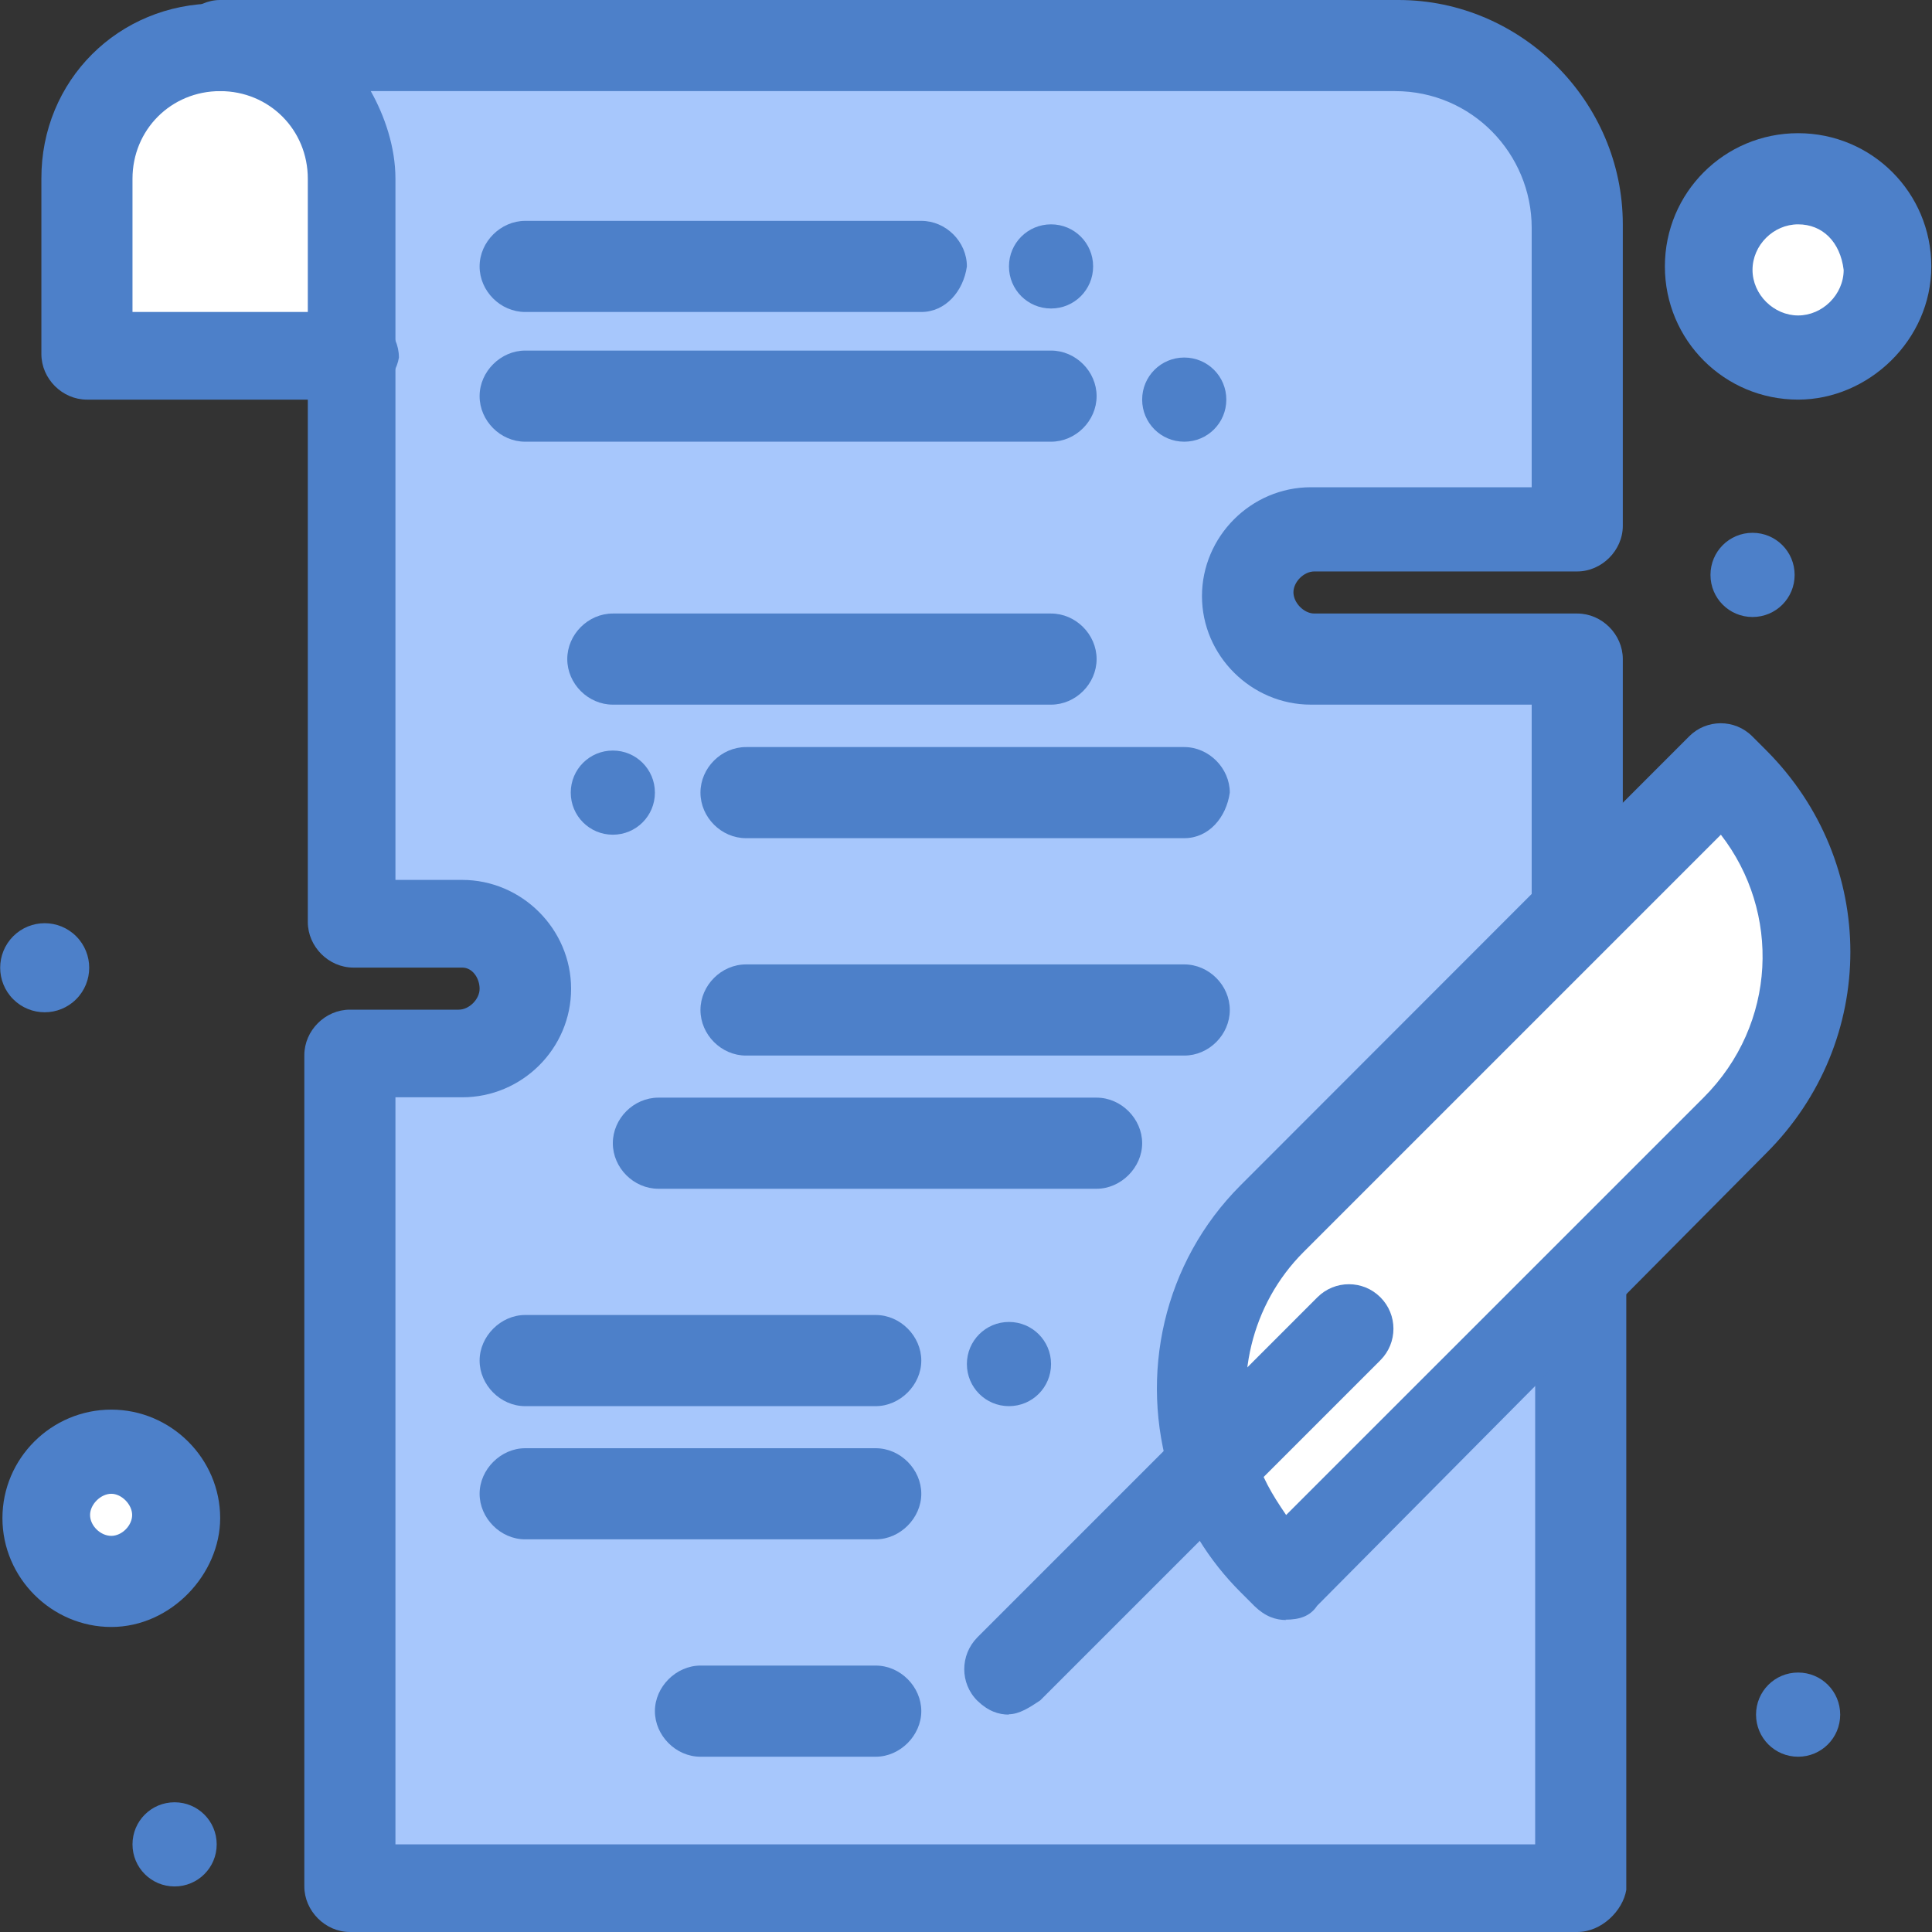 <?xml version="1.0" encoding="UTF-8"?> <svg xmlns="http://www.w3.org/2000/svg" width="50" height="50" viewBox="0 0 50 50" fill="none"><rect x="0" y="0" width="50" height="50" fill="#333333" stroke="none"/><g clip-path="url(#clip0_1012_1365)"><path d="M2.88 37.48C3.834 37.48 4.608 38.254 4.608 39.208C4.608 40.162 3.834 40.936 2.88 40.936C1.926 40.936 1.152 40.162 1.152 39.208C1.152 38.254 1.926 37.48 2.88 37.48Z" fill="white"></path><path d="M46.535 4.626C47.786 4.626 48.803 5.644 48.803 6.895C48.803 8.146 47.786 9.163 46.535 9.163C45.284 9.163 44.267 8.146 44.267 6.895C44.267 5.644 45.284 4.626 46.535 4.626Z" fill="white"></path><path d="M9.055 4.626V9.163H2.25V4.626C2.25 2.718 3.789 1.179 5.698 1.179C7.606 1.179 9.055 2.718 9.055 4.626Z" fill="white"></path><path d="M40.81 17.147H34.005C33.096 17.147 32.277 16.418 32.277 15.418C32.277 14.419 33.006 13.69 34.005 13.69H40.81V5.896C40.81 3.357 38.722 1.269 36.184 1.269H5.608C7.516 1.269 9.055 2.808 9.055 4.716V24.05H11.872C12.781 24.05 13.6 24.779 13.6 25.779C13.6 26.778 12.871 27.507 11.872 27.507H9.055V48.92H40.819V17.147H40.81Z" fill="#A7C7FC"></path><path d="M31.377 37.93C30.648 35.752 31.197 33.303 32.916 31.575L40.81 23.681L44.528 19.964L44.888 20.324C47.336 22.772 47.336 26.769 44.888 29.217L40.801 33.303L33.267 40.837L32.907 40.477C32.178 39.658 31.638 38.848 31.368 37.939L31.377 37.93Z" fill="white"></path><path d="M46.535 43.285C47.138 43.285 47.624 43.771 47.624 44.374C47.624 44.977 47.138 45.464 46.535 45.464C45.932 45.464 45.446 44.977 45.446 44.374C45.446 43.771 45.932 43.285 46.535 43.285Z" fill="#4D80C9"></path><path d="M45.356 13.789C45.959 13.789 46.445 14.275 46.445 14.879C46.445 15.482 45.959 15.968 45.356 15.968C44.752 15.968 44.267 15.482 44.267 14.879C44.267 14.275 44.752 13.789 45.356 13.789Z" fill="#4D80C9"></path><path d="M30.648 9.253C31.251 9.253 31.737 9.739 31.737 10.342C31.737 10.945 31.251 11.431 30.648 11.431C30.045 11.431 29.559 10.945 29.559 10.342C29.559 9.739 30.045 9.253 30.648 9.253Z" fill="#4D80C9"></path><path d="M27.201 5.806C27.804 5.806 28.29 6.292 28.29 6.895C28.29 7.498 27.804 7.984 27.201 7.984C26.598 7.984 26.112 7.498 26.112 6.895C26.112 6.292 26.598 5.806 27.201 5.806Z" fill="#4D80C9"></path><path d="M26.112 34.212C26.715 34.212 27.201 34.699 27.201 35.301C27.201 35.905 26.715 36.391 26.112 36.391C25.509 36.391 25.023 35.905 25.023 35.301C25.023 34.699 25.509 34.212 26.112 34.212Z" fill="#4D80C9"></path><path d="M15.86 19.424C16.463 19.424 16.949 19.91 16.949 20.513C16.949 21.116 16.463 21.602 15.86 21.602C15.257 21.602 14.771 21.116 14.771 20.513C14.771 19.91 15.257 19.424 15.86 19.424Z" fill="#4D80C9"></path><path d="M4.518 46.643C5.121 46.643 5.608 47.129 5.608 47.732C5.608 48.335 5.121 48.821 4.518 48.821C3.915 48.821 3.429 48.335 3.429 47.732C3.429 47.129 3.915 46.643 4.518 46.643Z" fill="#4D80C9"></path><path d="M1.971 24.23C2.421 24.68 2.421 25.41 1.971 25.86C1.521 26.31 0.792 26.31 0.342 25.86C-0.108 25.41 -0.108 24.68 0.342 24.23C0.792 23.78 1.521 23.78 1.971 24.23Z" fill="#4D80C9"></path><path d="M9.055 10.342H2.25C1.611 10.342 1.071 9.802 1.071 9.163V4.626C1.062 2.088 3.06 0.09 5.608 0.09C6.247 0.09 6.787 0.63 6.787 1.269C6.787 1.908 6.337 2.358 5.698 2.358C4.428 2.358 3.429 3.357 3.429 4.626V8.074H9.145C9.784 8.074 10.324 8.623 10.324 9.253C10.234 9.802 9.685 10.342 9.055 10.342Z" fill="#4D80C9"></path><path d="M40.81 50H9.055C8.416 50 7.876 49.451 7.876 48.821V27.309C7.876 26.67 8.416 26.13 9.055 26.13H11.872C12.142 26.13 12.412 25.86 12.412 25.59C12.412 25.32 12.232 25.041 11.962 25.041H9.145C8.506 25.041 7.966 24.5 7.966 23.861V4.626C7.966 3.357 6.967 2.358 5.698 2.358C5.058 2.358 4.518 1.809 4.518 1.179C4.518 0.549 5.067 0 5.698 0H36.193C39.37 0 41.998 2.628 41.998 5.806V13.609C41.998 14.248 41.449 14.789 40.819 14.789H34.014C33.744 14.789 33.474 15.059 33.474 15.329C33.474 15.599 33.744 15.878 34.014 15.878H40.819C41.458 15.878 41.998 16.418 41.998 17.057V23.591C41.998 24.23 41.449 24.77 40.819 24.77C40.189 24.77 39.64 24.221 39.64 23.591V18.236H33.924C32.385 18.236 31.107 16.967 31.107 15.428C31.107 13.888 32.376 12.61 33.924 12.61H39.64V5.896C39.64 3.987 38.101 2.358 36.103 2.358H9.595C9.955 2.997 10.234 3.807 10.234 4.626V22.772H11.962C13.501 22.772 14.78 24.041 14.78 25.59C14.78 27.138 13.51 28.398 11.962 28.398H10.234V47.732H39.73V33.303C39.73 32.664 40.27 32.124 40.909 32.124C41.548 32.124 42.088 32.673 42.088 33.303V48.911C41.998 49.451 41.449 50 40.819 50H40.81Z" fill="#4D80C9"></path><path d="M26.112 44.374C25.841 44.374 25.572 44.284 25.293 44.014C24.842 43.564 24.842 42.835 25.293 42.376L34.095 33.573C34.545 33.123 35.275 33.123 35.724 33.573C36.175 34.023 36.175 34.752 35.724 35.203L26.922 44.005C26.652 44.185 26.382 44.365 26.103 44.365L26.112 44.374Z" fill="#4D80C9"></path><path d="M33.285 41.926C33.015 41.926 32.745 41.836 32.466 41.566L32.106 41.206C31.287 40.387 30.657 39.388 30.288 38.209C29.469 35.581 30.108 32.673 32.106 30.675L43.717 19.055C44.167 18.605 44.897 18.605 45.347 19.055L45.707 19.415C48.614 22.322 48.614 26.949 45.707 29.847L34.087 41.557C33.907 41.827 33.636 41.917 33.267 41.917L33.285 41.926ZM44.536 21.602L33.735 32.403C32.376 33.762 31.917 35.761 32.466 37.579C32.646 38.218 32.916 38.668 33.285 39.208L44.087 28.407C45.995 26.499 46.085 23.6 44.536 21.602Z" fill="#4D80C9"></path><path d="M23.843 8.074H13.591C12.952 8.074 12.412 7.534 12.412 6.895C12.412 6.256 12.961 5.716 13.591 5.716H23.843C24.482 5.716 25.023 6.256 25.023 6.895C24.933 7.534 24.473 8.074 23.843 8.074Z" fill="#4D80C9"></path><path d="M27.201 11.431H13.591C12.952 11.431 12.412 10.891 12.412 10.252C12.412 9.613 12.961 9.073 13.591 9.073H27.201C27.84 9.073 28.38 9.613 28.38 10.252C28.38 10.891 27.84 11.431 27.201 11.431Z" fill="#4D80C9"></path><path d="M27.201 18.236H15.86C15.221 18.236 14.681 17.696 14.681 17.057C14.681 16.418 15.221 15.878 15.86 15.878H27.201C27.84 15.878 28.38 16.418 28.38 17.057C28.38 17.696 27.84 18.236 27.201 18.236Z" fill="#4D80C9"></path><path d="M30.648 21.692H19.307C18.668 21.692 18.128 21.152 18.128 20.513C18.128 19.874 18.668 19.334 19.307 19.334H30.648C31.287 19.334 31.827 19.883 31.827 20.513C31.737 21.152 31.287 21.692 30.648 21.692Z" fill="#4D80C9"></path><path d="M30.648 27.318H19.307C18.668 27.318 18.128 26.778 18.128 26.139C18.128 25.5 18.668 24.959 19.307 24.959H30.648C31.287 24.959 31.827 25.5 31.827 26.139C31.827 26.778 31.287 27.318 30.648 27.318Z" fill="#4D80C9"></path><path d="M28.38 30.765H17.039C16.4 30.765 15.86 30.225 15.86 29.586C15.86 28.947 16.4 28.407 17.039 28.407H28.38C29.019 28.407 29.559 28.956 29.559 29.586C29.559 30.216 29.01 30.765 28.38 30.765Z" fill="#4D80C9"></path><path d="M22.664 36.391H13.591C12.952 36.391 12.412 35.842 12.412 35.212C12.412 34.581 12.961 34.032 13.591 34.032H22.664C23.303 34.032 23.843 34.581 23.843 35.212C23.843 35.842 23.294 36.391 22.664 36.391Z" fill="#4D80C9"></path><path d="M22.664 39.838H13.591C12.952 39.838 12.412 39.289 12.412 38.659C12.412 38.029 12.961 37.48 13.591 37.48H22.664C23.303 37.48 23.843 38.029 23.843 38.659C23.843 39.289 23.294 39.838 22.664 39.838Z" fill="#4D80C9"></path><path d="M2.88 42.106C1.341 42.106 0.063 40.837 0.063 39.289C0.063 37.741 1.332 36.481 2.88 36.481C4.428 36.481 5.698 37.75 5.698 39.289C5.698 40.738 4.428 42.106 2.88 42.106ZM2.88 38.659C2.61 38.659 2.331 38.929 2.331 39.208C2.331 39.487 2.601 39.748 2.88 39.748C3.159 39.748 3.42 39.478 3.42 39.208C3.42 38.938 3.15 38.659 2.88 38.659Z" fill="#4D80C9"></path><path d="M46.535 10.342C44.626 10.342 43.087 8.803 43.087 6.895C43.087 4.986 44.626 3.447 46.535 3.447C48.443 3.447 49.982 4.986 49.982 6.895C49.982 8.803 48.353 10.342 46.535 10.342ZM46.535 5.806C45.896 5.806 45.355 6.346 45.355 6.985C45.355 7.624 45.905 8.164 46.535 8.164C47.165 8.164 47.714 7.624 47.714 6.985C47.624 6.256 47.165 5.806 46.535 5.806Z" fill="#4D80C9"></path><path d="M22.664 45.464H18.128C17.489 45.464 16.949 44.914 16.949 44.284C16.949 43.654 17.498 43.105 18.128 43.105H22.664C23.303 43.105 23.843 43.654 23.843 44.284C23.843 44.914 23.294 45.464 22.664 45.464Z" fill="#4D80C9"></path></g><defs><clipPath id="clip0_1012_1365"><rect width="49.982" height="50" fill="white"></rect></clipPath></defs></svg> 